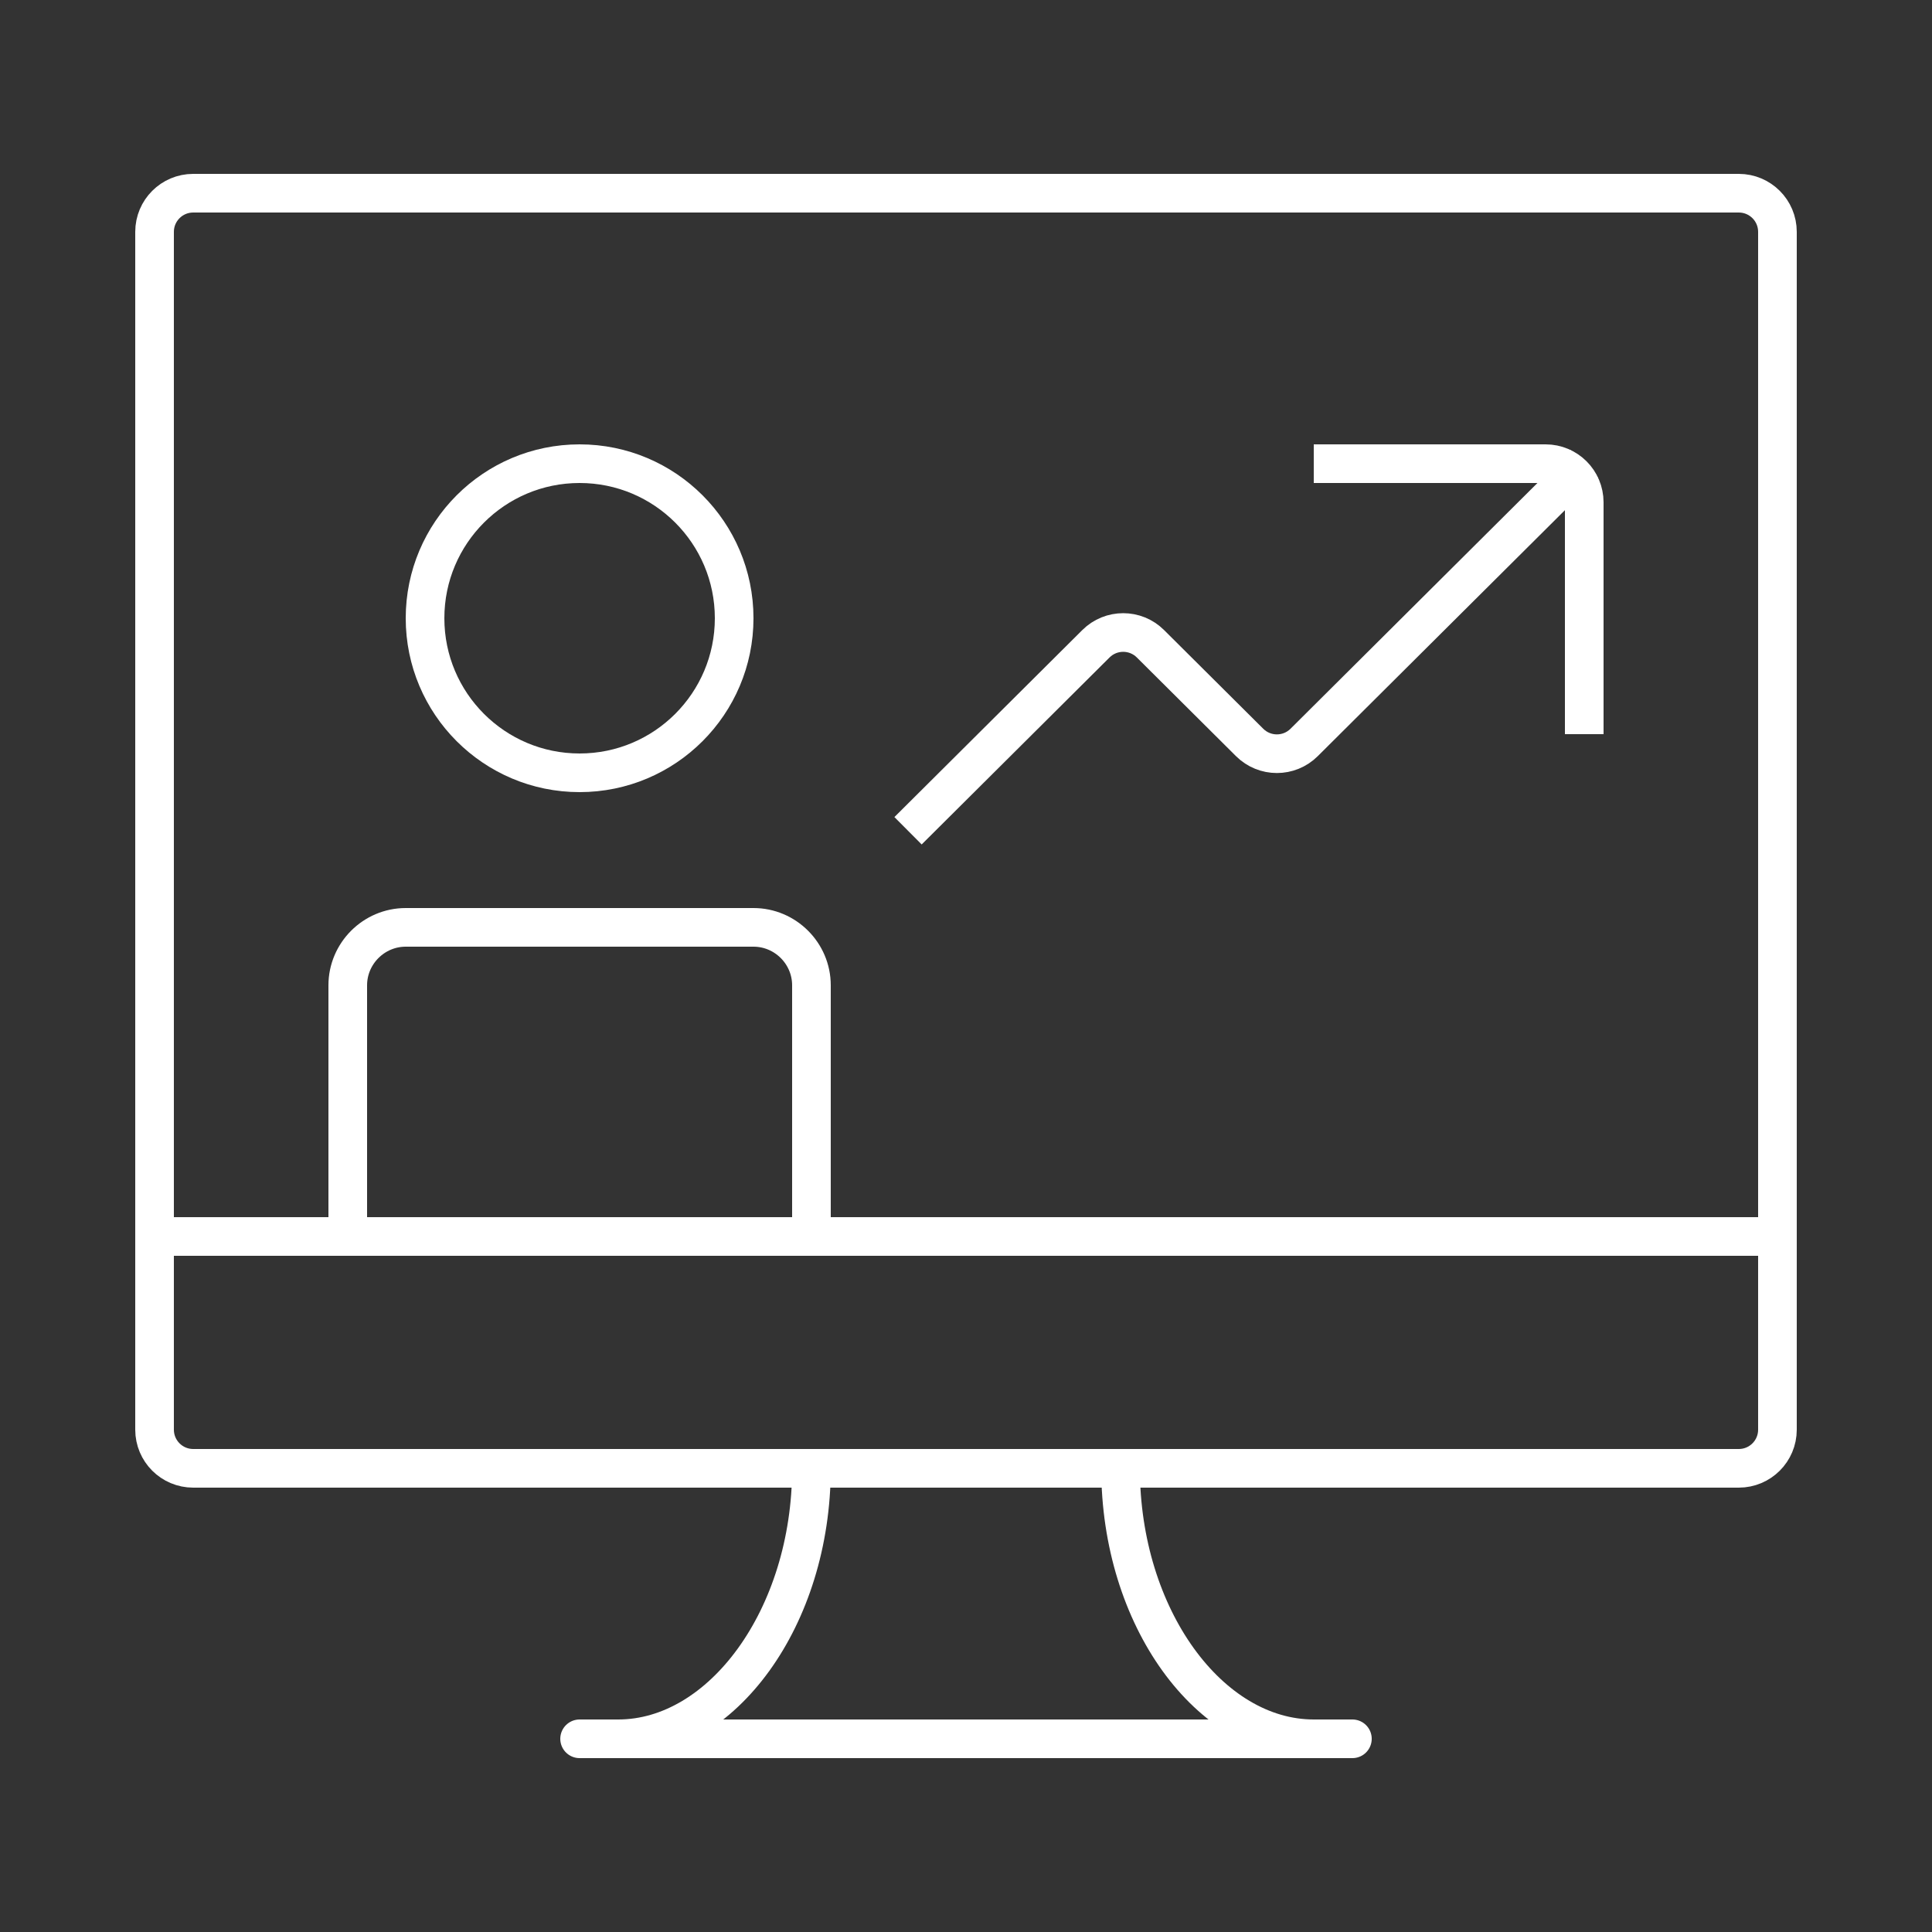 <?xml version="1.0" encoding="UTF-8"?> <svg xmlns="http://www.w3.org/2000/svg" width="100" height="100" viewBox="0 0 100 100" fill="none"><rect x="0" y="0" width="100" height="100" fill="#333333" stroke="none"/><path d="M90 10H10C8.895 10 8 10.895 8 12V74C8 75.105 8.895 76 10 76H90C91.105 76 92 75.105 92 74V12C92 10.895 91.105 10 90 10Z" stroke="white" stroke-width="2" stroke-miterlimit="10" stroke-linejoin="round"></path><path d="M30 90H70" stroke="white" stroke-width="2" stroke-miterlimit="10" stroke-linecap="round" stroke-linejoin="round"></path><path d="M32 90C37.364 90 42 83.725 42 76" stroke="white" stroke-width="2" stroke-miterlimit="10" stroke-linecap="round" stroke-linejoin="round"></path><path d="M68 90C62.61 90 58 83.725 58 76" stroke="white" stroke-width="2" stroke-miterlimit="10" stroke-linecap="round" stroke-linejoin="round"></path><path d="M30 40C34.418 40 38 36.418 38 32C38 27.582 34.418 24 30 24C25.582 24 22 27.582 22 32C22 36.418 25.582 40 30 40Z" stroke="white" stroke-width="2" stroke-miterlimit="10" stroke-linejoin="round"></path><path d="M42 64V51C42 49.35 40.65 48 39 48H21C19.35 48 18 49.35 18 51V64" stroke="white" stroke-width="2" stroke-miterlimit="10" stroke-linejoin="round"></path><path d="M8 64H92" stroke="white" stroke-width="2" stroke-miterlimit="10" stroke-linejoin="round"></path><path d="M47 43L56.725 33.321C57.506 32.544 58.767 32.544 59.547 33.321L64.68 38.429C65.46 39.206 66.722 39.206 67.502 38.429L82 24" stroke="white" stroke-width="2" stroke-miterlimit="10" stroke-linejoin="round"></path><path d="M82 38V26C82 24.895 81.105 24 80 24H68" stroke="white" stroke-width="2" stroke-miterlimit="10" stroke-linejoin="round"></path></svg> 